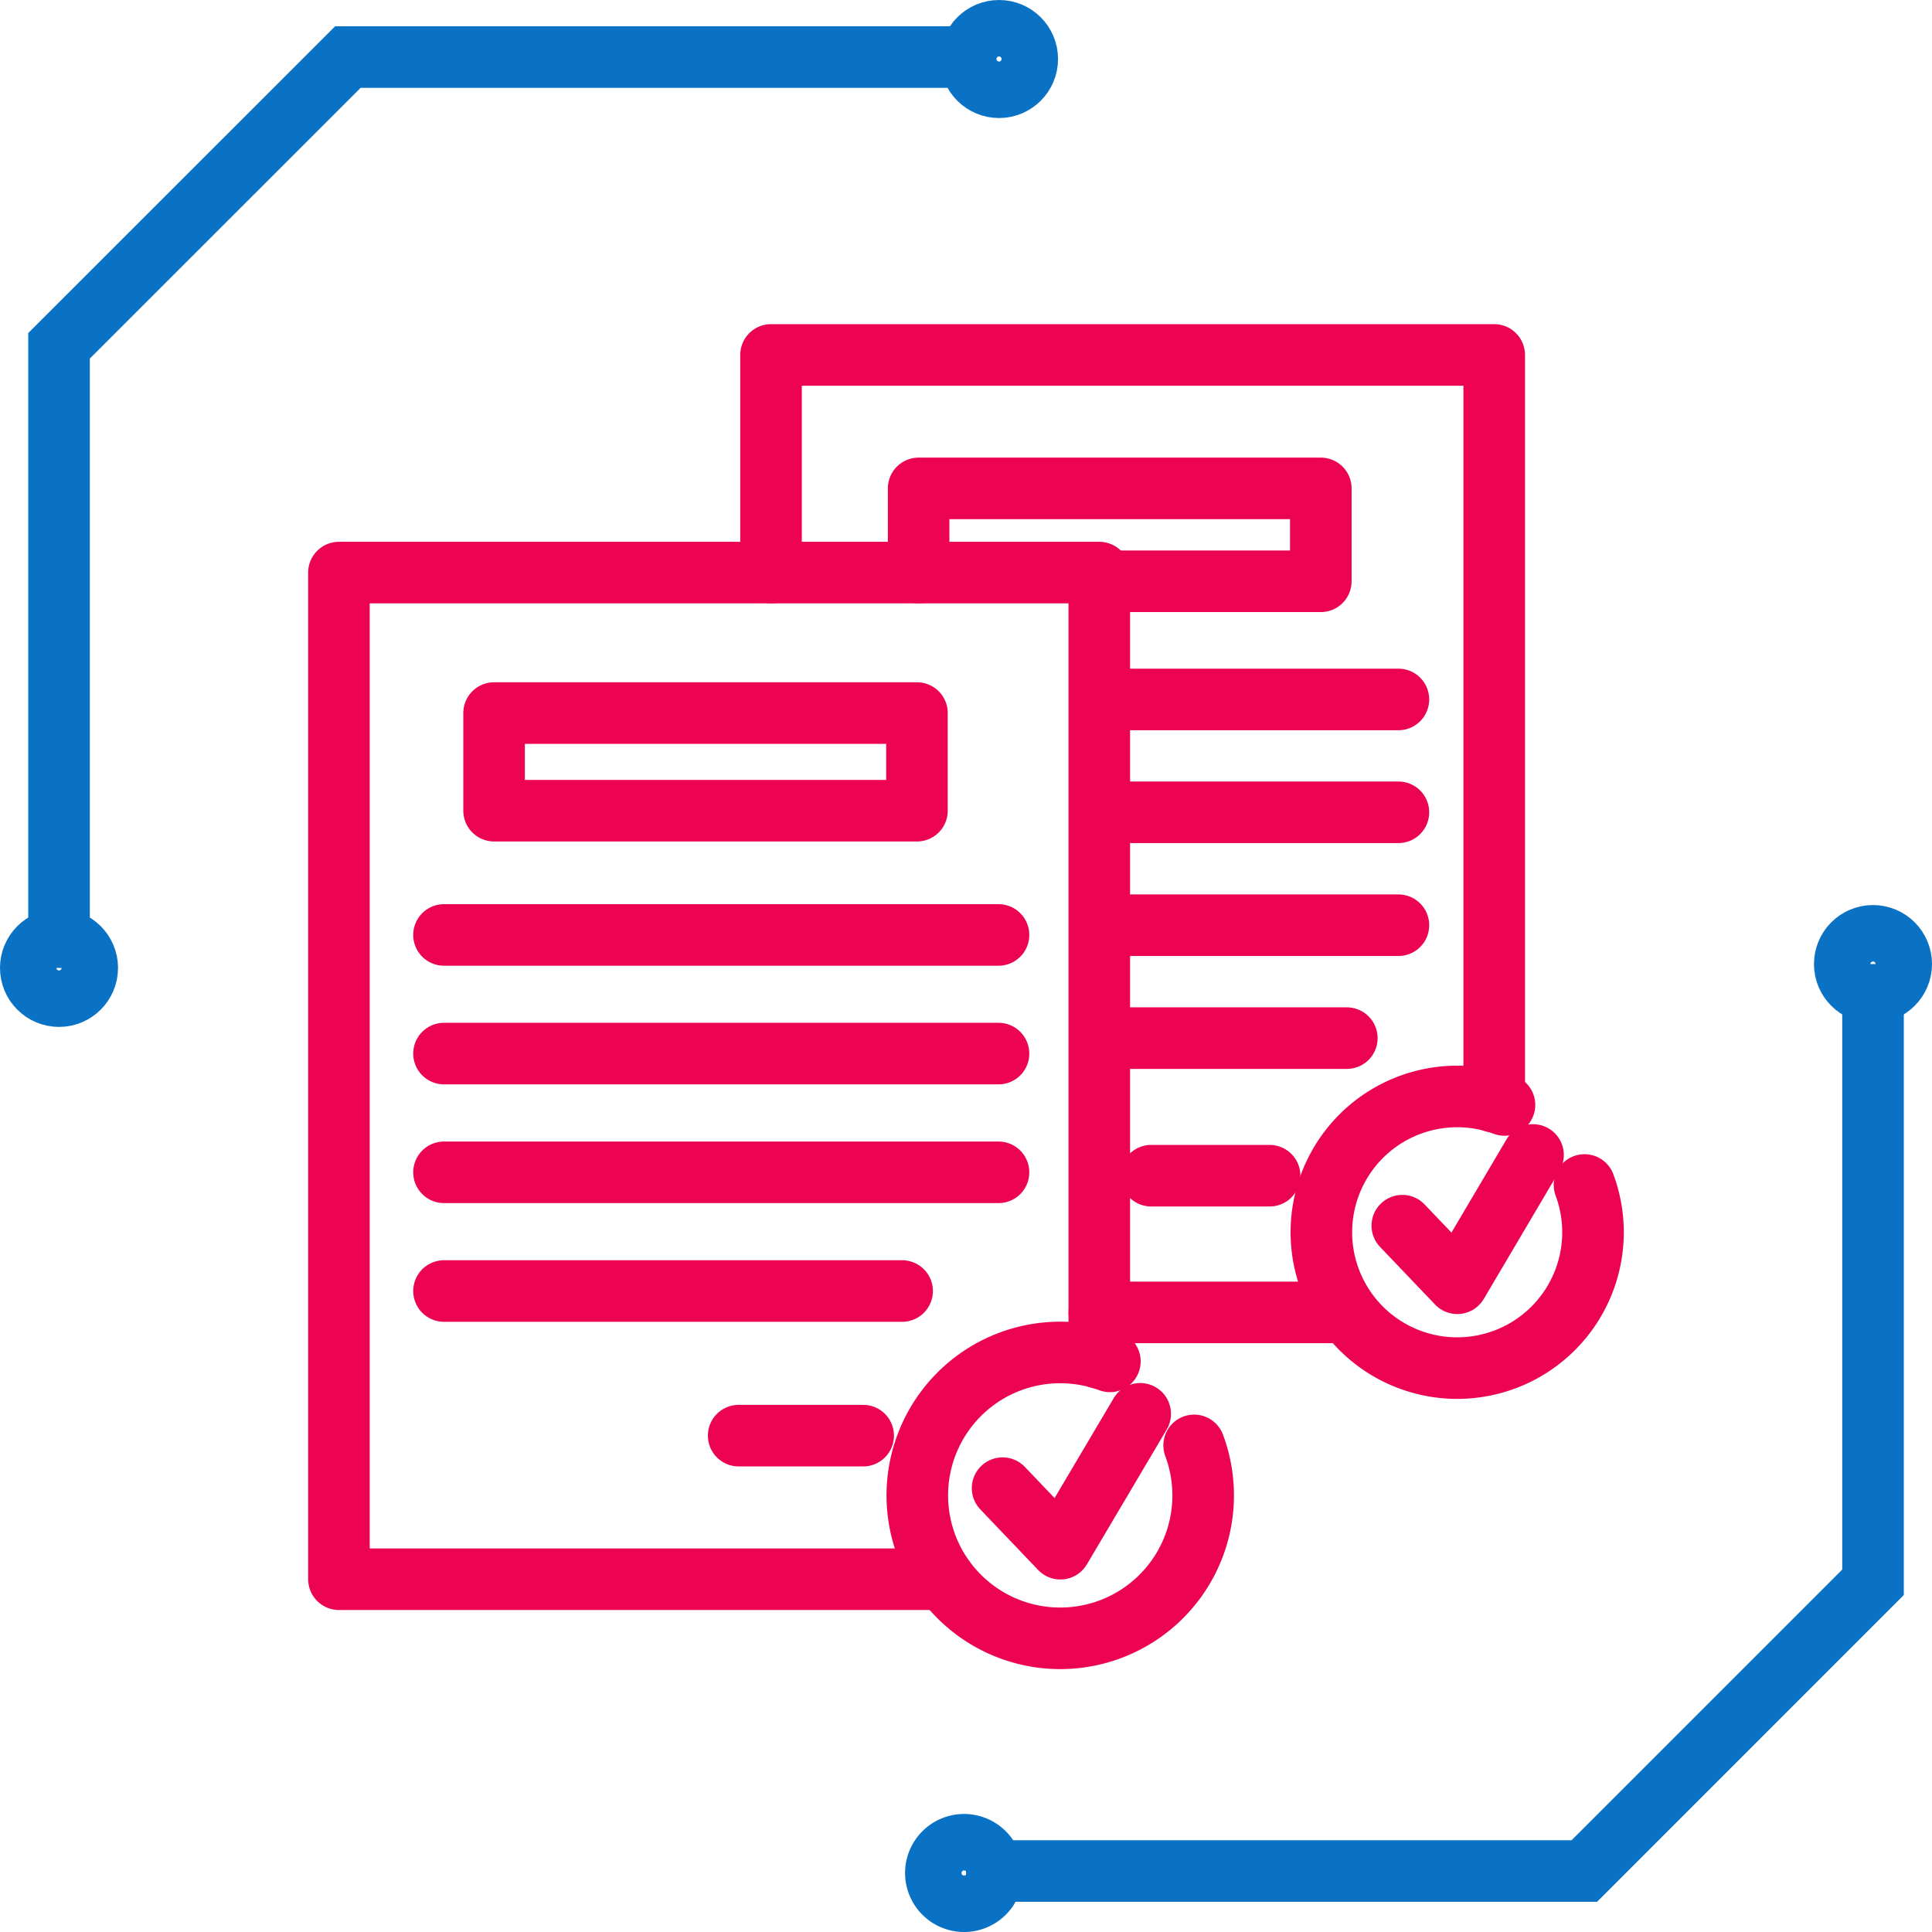 <svg id="Prenumerata_czasopism" data-name="Prenumerata czasopism" xmlns="http://www.w3.org/2000/svg" xmlns:xlink="http://www.w3.org/1999/xlink" width="62.76" height="62.76" viewBox="0 0 62.76 62.76">
  <defs>
    <clipPath id="clip-path">
      <rect id="Rectangle_334" data-name="Rectangle 334" width="62.76" height="62.76" transform="translate(0 0)" fill="none"/>
    </clipPath>
  </defs>
  <g id="Group_1748" data-name="Group 1748" clip-path="url(#clip-path)">
    <path id="Path_10474" data-name="Path 10474" d="M31.381,1.854H11.3L1.918,11.233v20.21" fill="none" stroke="#0972c5" stroke-miterlimit="10" stroke-width="2"/>
    <circle id="Ellipse_26" data-name="Ellipse 26" cx="0.917" cy="0.917" r="0.917" transform="translate(1 30.525)" fill="none" stroke="#0972c5" stroke-miterlimit="10" stroke-width="2"/>
    <path id="Path_10475" data-name="Path 10475" d="M31.381,60.78H51.465l9.379-9.38V31.317" fill="none" stroke="#0972c5" stroke-miterlimit="10" stroke-width="2"/>
    <path id="Path_10476" data-name="Path 10476" d="M32.235,60.843a.917.917,0,1,1-.918-.917A.918.918,0,0,1,32.235,60.843Z" fill="none" stroke="#0972c5" stroke-miterlimit="10" stroke-width="2"/>
    <circle id="Ellipse_27" data-name="Ellipse 27" cx="0.917" cy="0.917" r="0.917" transform="translate(59.926 30.4)" fill="none" stroke="#0972c5" stroke-miterlimit="10" stroke-width="2"/>
    <circle id="Ellipse_28" data-name="Ellipse 28" cx="0.917" cy="0.917" r="0.917" transform="translate(31.536 1)" fill="none" stroke="#0972c5" stroke-miterlimit="10" stroke-width="2"/>
    <path id="Path_10477" data-name="Path 10477" d="M30.667,51.3H11.01V18.6h24.7V44.112" fill="none" stroke="#ec0453" stroke-linecap="round" stroke-linejoin="round" stroke-width="2"/>
    <rect id="Rectangle_333" data-name="Rectangle 333" width="13.737" height="3.172" transform="translate(16.05 23.163)" fill="none" stroke="#ec0453" stroke-linecap="round" stroke-linejoin="round" stroke-width="2"/>
    <line id="Line_134" data-name="Line 134" x2="18.013" transform="translate(14.423 30.371)" fill="none" stroke="#ec0453" stroke-linecap="round" stroke-linejoin="round" stroke-width="2"/>
    <line id="Line_135" data-name="Line 135" x2="18.013" transform="translate(14.423 34.225)" fill="none" stroke="#ec0453" stroke-linecap="round" stroke-linejoin="round" stroke-width="2"/>
    <line id="Line_136" data-name="Line 136" x2="18.013" transform="translate(14.423 38.082)" fill="none" stroke="#ec0453" stroke-linecap="round" stroke-linejoin="round" stroke-width="2"/>
    <line id="Line_137" data-name="Line 137" x2="14.882" transform="translate(14.423 41.938)" fill="none" stroke="#ec0453" stroke-linecap="round" stroke-linejoin="round" stroke-width="2"/>
    <line id="Line_138" data-name="Line 138" x1="4.045" transform="translate(23.995 46.636)" fill="none" stroke="#ec0453" stroke-linecap="round" stroke-linejoin="round" stroke-width="2"/>
    <path id="Path_10478" data-name="Path 10478" d="M38.791,46.953a4.643,4.643,0,1,1-2.737-2.73" fill="none" stroke="#ec0453" stroke-linecap="round" stroke-linejoin="round" stroke-width="2"/>
    <path id="Path_10479" data-name="Path 10479" d="M32.568,48.342l1.878,1.967,2.593-4.382" fill="none" stroke="#ec0453" stroke-linecap="round" stroke-linejoin="round" stroke-width="2"/>
    <path id="Path_10480" data-name="Path 10480" d="M25.046,18.6V11.53H48.539V35.791" fill="none" stroke="#ec0453" stroke-linecap="round" stroke-linejoin="round" stroke-width="2"/>
    <line id="Line_139" data-name="Line 139" x1="8.034" transform="translate(35.71 42.633)" fill="none" stroke="#ec0453" stroke-linecap="round" stroke-linejoin="round" stroke-width="2"/>
    <path id="Path_10481" data-name="Path 10481" d="M29.841,18.6V15.865H42.906v3.018h-7.2" fill="none" stroke="#ec0453" stroke-linecap="round" stroke-linejoin="round" stroke-width="2"/>
    <line id="Line_140" data-name="Line 140" x2="9.639" transform="translate(35.788 22.721)" fill="none" stroke="#ec0453" stroke-linecap="round" stroke-linejoin="round" stroke-width="2"/>
    <line id="Line_141" data-name="Line 141" x2="9.639" transform="translate(35.788 26.387)" fill="none" stroke="#ec0453" stroke-linecap="round" stroke-linejoin="round" stroke-width="2"/>
    <line id="Line_142" data-name="Line 142" x2="9.639" transform="translate(35.788 30.055)" fill="none" stroke="#ec0453" stroke-linecap="round" stroke-linejoin="round" stroke-width="2"/>
    <line id="Line_143" data-name="Line 143" x2="7.963" transform="translate(35.788 33.723)" fill="none" stroke="#ec0453" stroke-linecap="round" stroke-linejoin="round" stroke-width="2"/>
    <line id="Line_144" data-name="Line 144" x1="3.847" transform="translate(37.396 38.192)" fill="none" stroke="#ec0453" stroke-linecap="round" stroke-linejoin="round" stroke-width="2"/>
    <path id="Path_10482" data-name="Path 10482" d="M51.472,38.494a4.412,4.412,0,1,1-2.6-2.6" fill="none" stroke="#ec0453" stroke-linecap="round" stroke-linejoin="round" stroke-width="2"/>
    <path id="Path_10483" data-name="Path 10483" d="M45.553,39.815l1.786,1.871L49.8,37.519" fill="none" stroke="#ec0453" stroke-linecap="round" stroke-linejoin="round" stroke-width="2"/>
  </g>
</svg>
